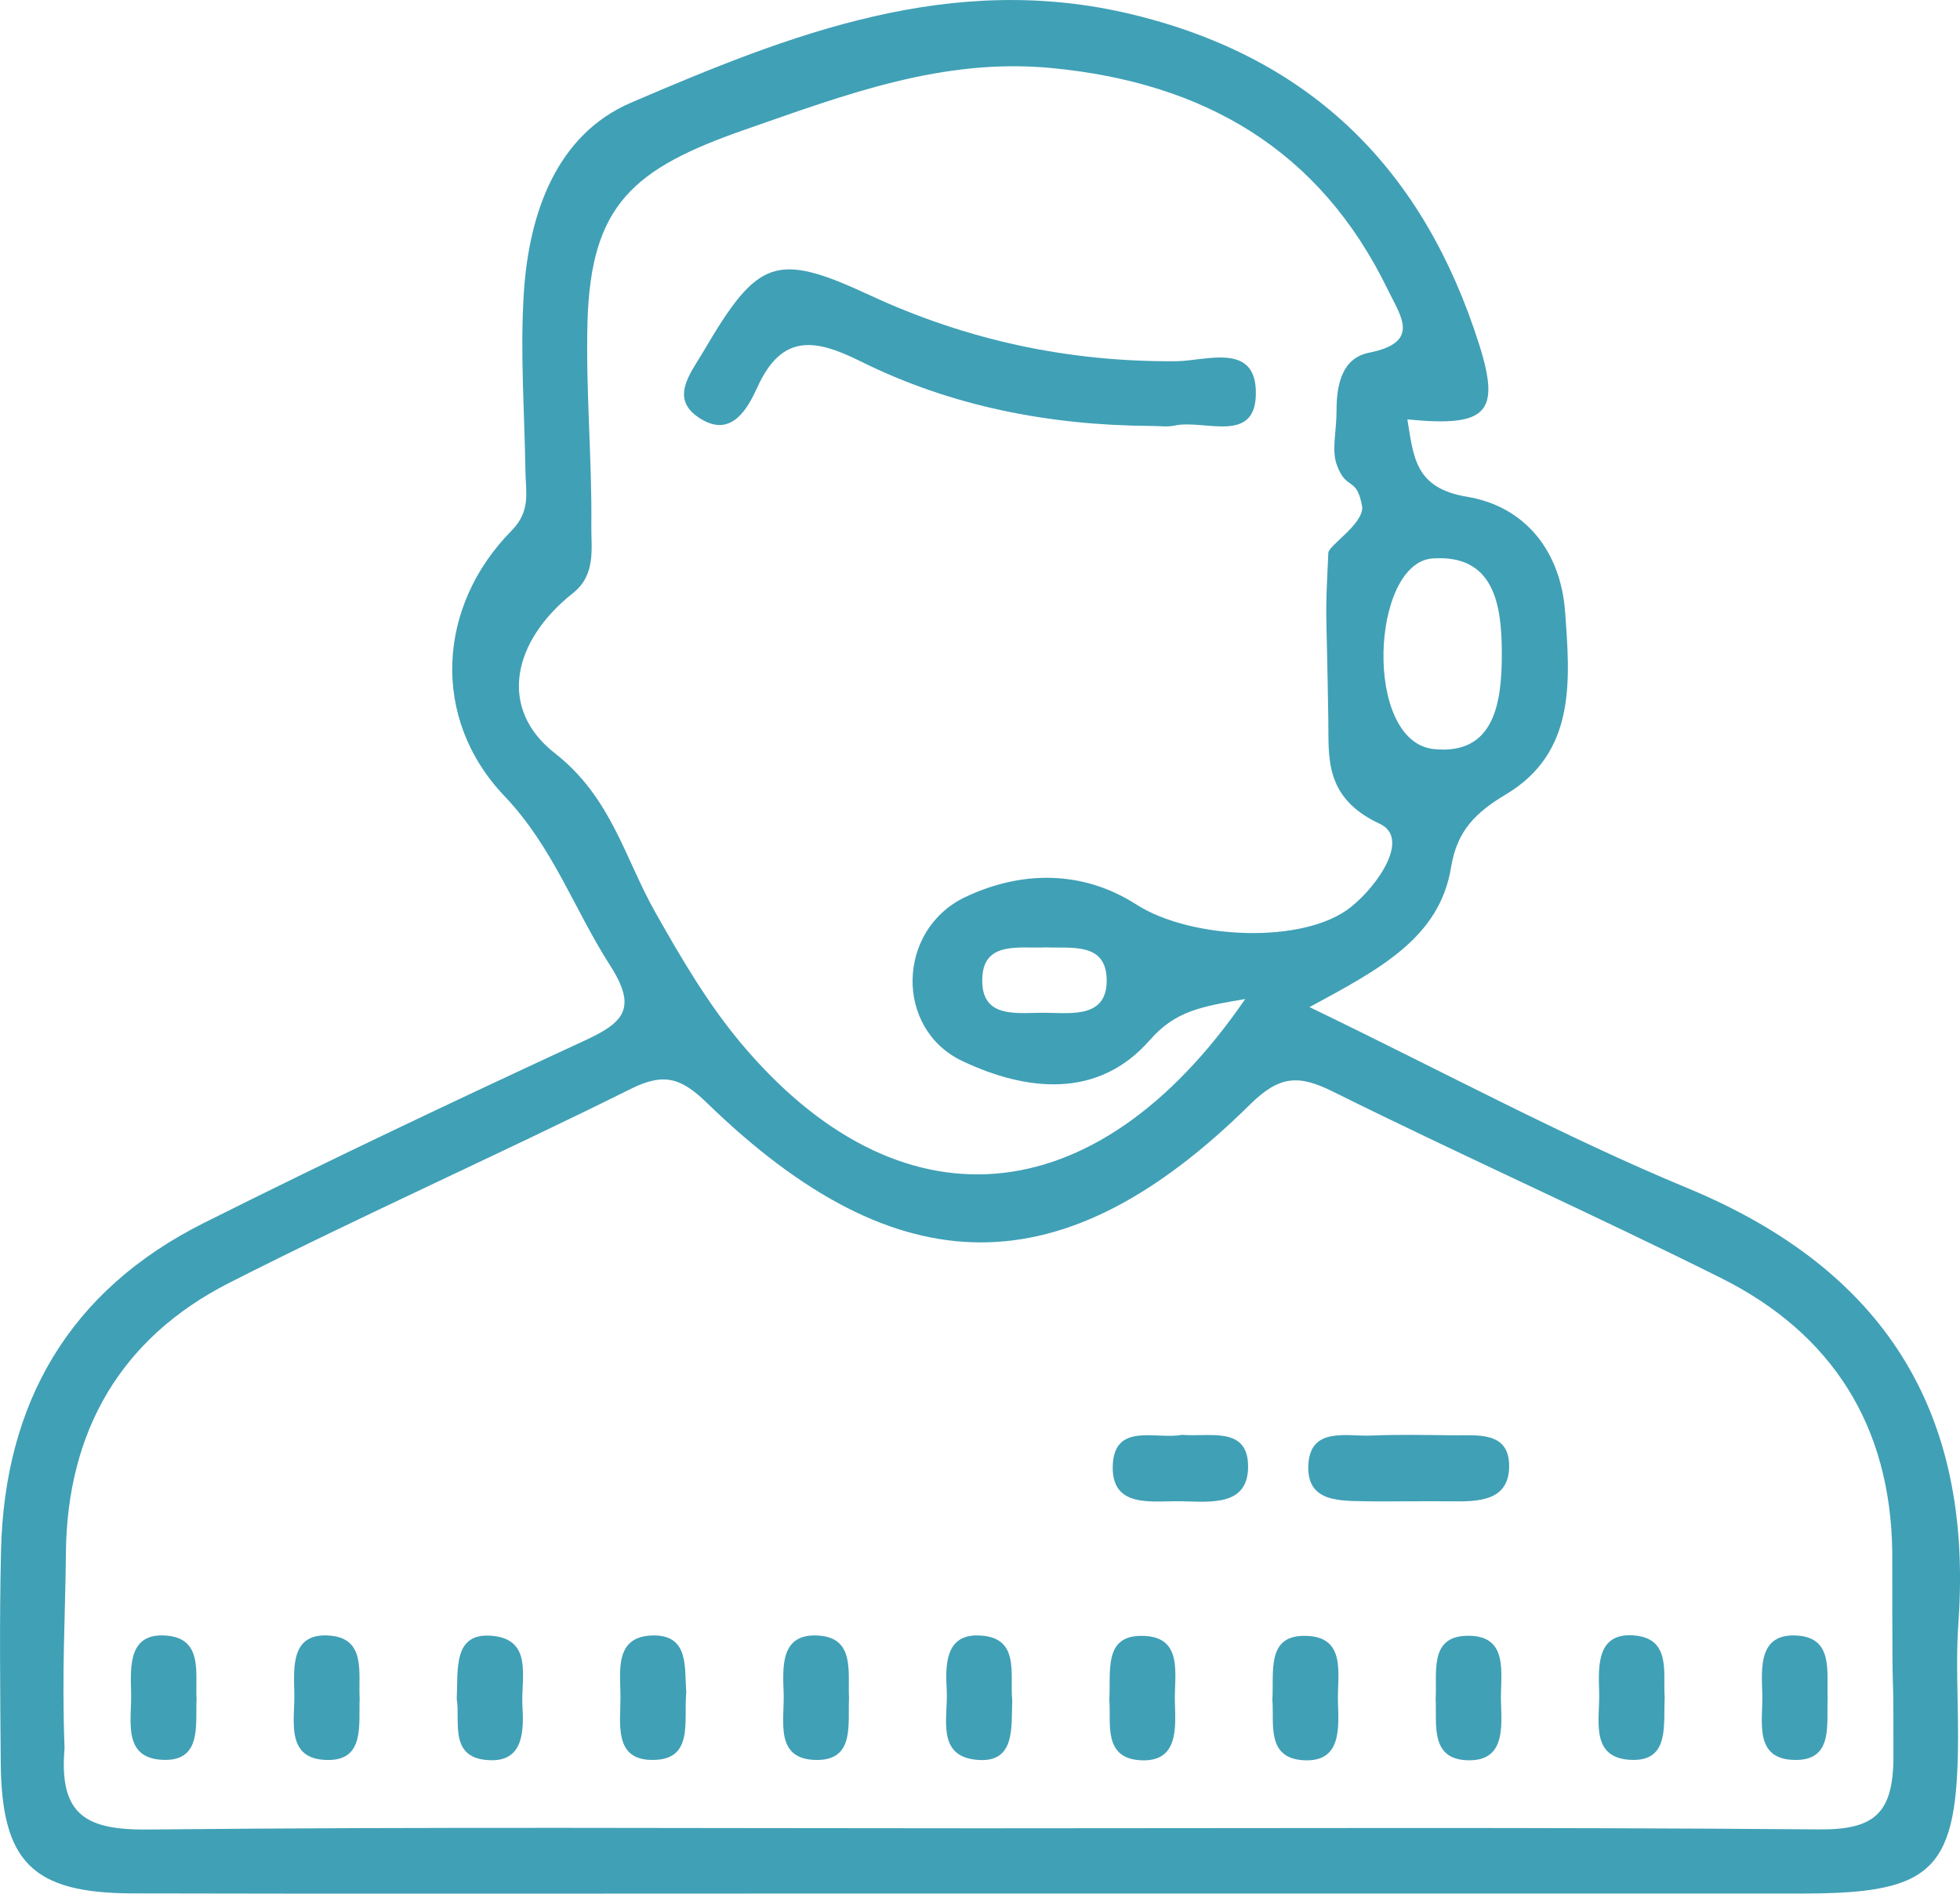 <?xml version="1.0" encoding="utf-8"?>
<!-- Generator: Adobe Illustrator 16.0.0, SVG Export Plug-In . SVG Version: 6.00 Build 0)  -->
<!DOCTYPE svg PUBLIC "-//W3C//DTD SVG 1.1//EN" "http://www.w3.org/Graphics/SVG/1.1/DTD/svg11.dtd">
<svg version="1.1" id="Layer_1" xmlns="http://www.w3.org/2000/svg" xmlns:xlink="http://www.w3.org/1999/xlink" x="0px" y="0px"
	 width="48.001px" height="46.379px" viewBox="13.374 12.921 48.001 46.379" enable-background="new 13.374 12.921 48.001 46.379"
	 xml:space="preserve">
<g>
	<g>
		<path fill="none" d="M31.495,38.445c3.86,4.635,8.688,4.32,12.375-1.053c-1.074,0.185-1.711,0.291-2.335,1.004
			c-1.284,1.471-3.049,1.242-4.584,0.52c-1.676-0.789-1.618-3.225,0.066-4.023c1.362-0.645,2.862-0.666,4.188,0.186
			c1.334,0.855,4.111,0.98,5.256,0.058c0.662-0.532,1.456-1.686,0.703-2.036c-1.369-0.639-1.245-1.632-1.26-2.533
			c-0.049-3.17-0.084-2.28,0-4.103c0.009-0.183,0.834-0.686,0.832-1.112c-0.133-0.799-0.389-0.373-0.629-1.063
			c-0.121-0.355,0-0.808,0-1.304c0-0.675,0.146-1.295,0.797-1.424c1.275-0.255,0.773-0.895,0.455-1.546
			c-1.668-3.438-4.512-5.068-8.228-5.425c-2.671-0.257-5.04,0.646-7.507,1.506c-2.743,0.955-3.782,1.841-3.863,4.714
			c-0.046,1.657,0.111,3.322,0.094,4.983c-0.006,0.557,0.121,1.205-0.449,1.657c-1.484,1.174-1.848,2.826-0.443,3.924
			c1.386,1.084,1.708,2.573,2.466,3.913C30.048,36.378,30.693,37.484,31.495,38.445z"/>
		<path fill="none" d="M59.719,50.922c-0.041-3.081-1.47-5.344-4.203-6.705c-3.143-1.564-6.352-3.001-9.496-4.562
			c-0.838-0.416-1.309-0.396-2.028,0.317c-4.576,4.518-8.626,4.498-13.293-0.033c-0.628-0.61-1.05-0.76-1.859-0.357
			c-3.263,1.623-6.596,3.104-9.844,4.755c-2.656,1.351-3.975,3.625-4.005,6.616c-0.015,1.597-0.104,2.877-0.033,4.783
			c-0.143,1.658,0.542,2.011,2.07,1.994c6.781-0.071,13.563-0.031,20.345-0.031c6.849,0,13.696-0.03,20.545,0.025
			c1.386,0.015,1.833-0.402,1.833-1.82C59.749,52.725,59.718,55.895,59.719,50.922z"/>
	</g>
	<path fill="#40A0B6" d="M47.883,49.691c-0.332,0-0.662,0.007-0.994,0c-0.664-0.015-1.51,0.048-1.474-0.875
		c0.037-0.961,0.937-0.709,1.556-0.735c0.66-0.029,1.324-0.013,1.988-0.006c0.585,0.005,1.354-0.101,1.374,0.717
		c0.021,0.911-0.771,0.91-1.456,0.899C48.546,49.688,48.214,49.691,47.883,49.691z"/>
	<path fill="#40A0B6" d="M42.318,48.063c0.658,0.059,1.582-0.213,1.621,0.715c0.041,1.048-0.916,0.926-1.633,0.912
		c-0.699-0.015-1.701,0.189-1.681-0.854C40.65,47.738,41.705,48.188,42.318,48.063z"/>
	<path fill="#40A0B6" d="M18.188,54.533c-0.029,0.632,0.129,1.505-0.787,1.492c-1.05-0.017-0.797-0.976-0.816-1.646
		c-0.016-0.648-0.069-1.479,0.872-1.398C18.355,53.059,18.152,53.91,18.188,54.533z"/>
	<path fill="#40A0B6" d="M22.182,54.527c-0.027,0.63,0.131,1.507-0.778,1.5c-1.055-0.006-0.806-0.967-0.822-1.642
		c-0.016-0.646-0.078-1.479,0.863-1.405C22.348,53.048,22.146,53.902,22.182,54.527z"/>
	<path fill="#40A0B6" d="M24.56,54.536c0.032-0.757-0.085-1.623,0.848-1.552c1.034,0.08,0.721,1.043,0.76,1.709
		c0.035,0.593,0.035,1.338-0.739,1.34C24.334,56.034,24.655,55.07,24.56,54.536z"/>
	<path fill="#40A0B6" d="M30.181,54.368c-0.07,0.717,0.202,1.688-0.871,1.657c-0.903-0.022-0.74-0.901-0.74-1.528
		c0-0.628-0.161-1.476,0.756-1.519C30.27,52.936,30.132,53.786,30.181,54.368z"/>
	<path fill="#40A0B6" d="M34.167,54.512c-0.033,0.629,0.142,1.504-0.765,1.514c-1.072,0.012-0.815-0.955-0.836-1.627
		c-0.021-0.641-0.092-1.478,0.848-1.42C34.324,53.035,34.132,53.886,34.167,54.512z"/>
	<path fill="#40A0B6" d="M38.164,54.564c-0.025,0.67,0.081,1.533-0.846,1.461c-1.034-0.08-0.721-1.043-0.758-1.707
		c-0.035-0.592-0.041-1.342,0.735-1.342C38.379,52.98,38.098,53.925,38.164,54.564z"/>
	<path fill="#40A0B6" d="M40.542,54.555c0.04-0.683-0.146-1.563,0.771-1.568c1.067-0.012,0.814,0.955,0.834,1.625
		c0.021,0.646,0.084,1.478-0.851,1.421C40.381,55.977,40.589,55.118,40.542,54.555z"/>
	<path fill="#40A0B6" d="M44.535,54.555c0.04-0.683-0.145-1.563,0.768-1.568c1.072-0.012,0.816,0.955,0.838,1.625
		c0.021,0.646,0.086,1.478-0.85,1.421C44.375,55.977,44.584,55.118,44.535,54.555z"/>
	<path fill="#40A0B6" d="M48.534,54.525c0.038-0.623-0.164-1.504,0.737-1.539c1.078-0.041,0.846,0.925,0.862,1.598
		c0.019,0.639,0.108,1.479-0.821,1.45C48.393,56.005,48.563,55.156,48.534,54.525z"/>
	<path fill="#40A0B6" d="M54.143,54.486c-0.033,0.687,0.121,1.561-0.795,1.539c-1.051-0.024-0.791-0.983-0.81-1.655
		c-0.021-0.649-0.063-1.479,0.876-1.392C54.311,53.063,54.096,53.918,54.143,54.486z"/>
	<path fill="#40A0B6" d="M58.134,54.514c-0.032,0.629,0.144,1.504-0.766,1.512c-1.069,0.01-0.813-0.957-0.835-1.627
		c-0.021-0.644-0.088-1.479,0.851-1.42C58.293,53.036,58.102,53.886,58.134,54.514z"/>
	<path fill="#40A0B6" d="M41.55,23.353c-2.483-0.016-4.883-0.479-7.108-1.586c-1.109-0.55-1.92-0.682-2.521,0.641
		c-0.231,0.511-0.618,1.211-1.342,0.797c-0.85-0.486-0.305-1.119,0.03-1.689c1.328-2.262,1.769-2.431,4.068-1.364
		c2.385,1.106,4.874,1.639,7.506,1.616c0.701-0.005,1.901-0.456,1.946,0.7c0.054,1.373-1.245,0.717-1.983,0.875
		C41.957,23.386,41.75,23.351,41.55,23.353z"/>
	<g>
		<path fill="none" d="M37.432,36.848c-0.06,1.074,0.903,0.863,1.584,0.879c0.635,0.013,1.476,0.117,1.461-0.81
			c-0.013-0.924-0.857-0.765-1.488-0.793C38.361,36.157,37.48,35.96,37.432,36.848z"/>
		<path fill="none" d="M31.495,38.445c3.86,4.635,8.688,4.32,12.375-1.053c-1.074,0.185-1.711,0.291-2.335,1.004
			c-1.284,1.471-3.049,1.242-4.584,0.52c-1.676-0.789-1.618-3.225,0.066-4.023c1.362-0.645,2.862-0.666,4.188,0.186
			c1.334,0.855,4.111,0.98,5.256,0.058c0.662-0.532,1.456-1.686,0.703-2.036c-1.369-0.639-1.245-1.632-1.26-2.533
			c-0.049-3.17-0.084-2.28,0-4.103c0.009-0.183,0.834-0.686,0.832-1.112c-0.133-0.799-0.389-0.373-0.629-1.063
			c-0.121-0.355,0-0.808,0-1.304c0-0.675,0.146-1.295,0.797-1.424c1.275-0.255,0.773-0.895,0.455-1.546
			c-1.668-3.438-4.512-5.068-8.228-5.425c-2.671-0.257-5.04,0.646-7.507,1.506c-2.743,0.955-3.782,1.841-3.863,4.714
			c-0.046,1.657,0.111,3.322,0.094,4.983c-0.006,0.557,0.121,1.205-0.449,1.657c-1.484,1.174-1.848,2.826-0.443,3.924
			c1.386,1.084,1.708,2.573,2.466,3.913C30.048,36.378,30.693,37.484,31.495,38.445z"/>
		<path fill="none" d="M59.719,50.922c-0.041-3.081-1.47-5.344-4.203-6.705c-3.143-1.564-6.352-3.001-9.496-4.562
			c-0.838-0.416-1.309-0.396-2.028,0.317c-4.576,4.518-8.626,4.498-13.293-0.033c-0.628-0.61-1.05-0.76-1.859-0.357
			c-3.263,1.623-6.596,3.104-9.844,4.755c-2.656,1.351-3.975,3.625-4.005,6.616c-0.015,1.597-0.104,2.877-0.033,4.783
			c-0.143,1.658,0.542,2.011,2.07,1.994c6.781-0.071,13.563-0.031,20.345-0.031c6.849,0,13.696-0.03,20.545,0.025
			c1.386,0.015,1.833-0.402,1.833-1.82C59.749,52.725,59.718,55.895,59.719,50.922z"/>
		<path fill="#40A0B6" d="M54.712,42.025c-3.043-1.262-5.953-2.838-9.267-4.438c1.703-0.924,3.185-1.688,3.467-3.429
			c0.146-0.895,0.604-1.34,1.35-1.785c1.717-1.032,1.563-2.799,1.442-4.465c-0.108-1.487-0.978-2.583-2.401-2.82
			c-1.283-0.212-1.309-0.977-1.462-1.895c1.938,0.191,2.289-0.147,1.763-1.819c-1.342-4.242-4.047-7.021-8.494-8.098
			c-4.444-1.077-8.394,0.49-12.28,2.159c-1.828,0.784-2.5,2.708-2.626,4.647c-0.096,1.456,0.017,2.924,0.038,4.386
			c0.006,0.509,0.139,0.964-0.342,1.453c-1.812,1.833-1.992,4.588-0.171,6.498c1.19,1.25,1.708,2.78,2.586,4.146
			c0.681,1.063,0.327,1.403-0.626,1.844c-3.131,1.447-6.249,2.925-9.332,4.47c-3.276,1.644-4.874,4.39-4.958,8.022
			c-0.041,1.729-0.02,3.464-0.007,5.191c0.021,2.436,0.777,3.196,3.229,3.202c5.325,0.013,10.649,0.004,15.973,0.004
			c8.319,0,16.64,0.001,24.957-0.001c3.204,0,3.772-0.585,3.776-3.861c0.001-0.932-0.057-1.867,0.01-2.795
			C61.698,47.491,59.516,44.02,54.712,42.025z M48.463,26.598c1.485-0.099,1.691,1.095,1.691,2.328
			c0.002,1.225-0.188,2.489-1.66,2.342C46.752,31.096,46.945,26.699,48.463,26.598z M26.965,31.371
			c-1.405-1.098-1.042-2.75,0.442-3.924c0.57-0.452,0.442-1.1,0.449-1.657c0.017-1.661-0.14-3.326-0.094-4.983
			c0.081-2.873,1.12-3.758,3.863-4.713c2.467-0.859,4.835-1.763,7.506-1.506c3.717,0.357,6.561,1.986,8.229,5.425
			c0.317,0.652,0.82,1.291-0.455,1.546c-0.651,0.129-0.799,0.75-0.799,1.424c0,0.497-0.121,0.949,0,1.304
			c0.242,0.69,0.496,0.263,0.631,1.063c0.002,0.426-0.823,0.929-0.832,1.112c-0.084,1.822-0.049,0.932,0,4.103
			c0.014,0.9-0.11,1.895,1.26,2.533c0.752,0.352-0.041,1.504-0.704,2.036c-1.144,0.923-3.921,0.798-5.255-0.058
			c-1.326-0.852-2.826-0.83-4.188-0.186c-1.686,0.799-1.744,3.234-0.067,4.023c1.536,0.723,3.3,0.95,4.584-0.52
			c0.625-0.713,1.261-0.82,2.335-1.004c-3.686,5.371-8.514,5.686-12.375,1.051c-0.801-0.961-1.446-2.065-2.064-3.159
			C28.673,33.945,28.351,32.455,26.965,31.371z M40.477,36.917c0.014,0.926-0.826,0.819-1.461,0.81
			c-0.682-0.016-1.645,0.195-1.584-0.879c0.049-0.888,0.93-0.69,1.557-0.724C39.619,36.152,40.464,35.994,40.477,36.917z
			 M57.916,57.727C51.066,57.67,44.218,57.7,37.37,57.7c-6.781,0.001-13.564-0.04-20.345,0.03c-1.528,0.018-2.212-0.334-2.07-1.992
			c-0.071-1.907,0.019-3.188,0.033-4.784c0.03-2.99,1.35-5.267,4.005-6.616c3.248-1.65,6.581-3.132,9.844-4.755
			c0.81-0.401,1.231-0.253,1.858,0.358c4.668,4.529,8.718,4.551,13.293,0.031c0.722-0.712,1.191-0.733,2.029-0.316
			c3.146,1.562,6.354,2.994,9.496,4.562c2.733,1.362,4.161,3.625,4.203,6.705c-0.001,4.974,0.029,1.804,0.029,4.985
			C59.749,57.324,59.3,57.74,57.916,57.727z"/>
	</g>
</g>
</svg>
